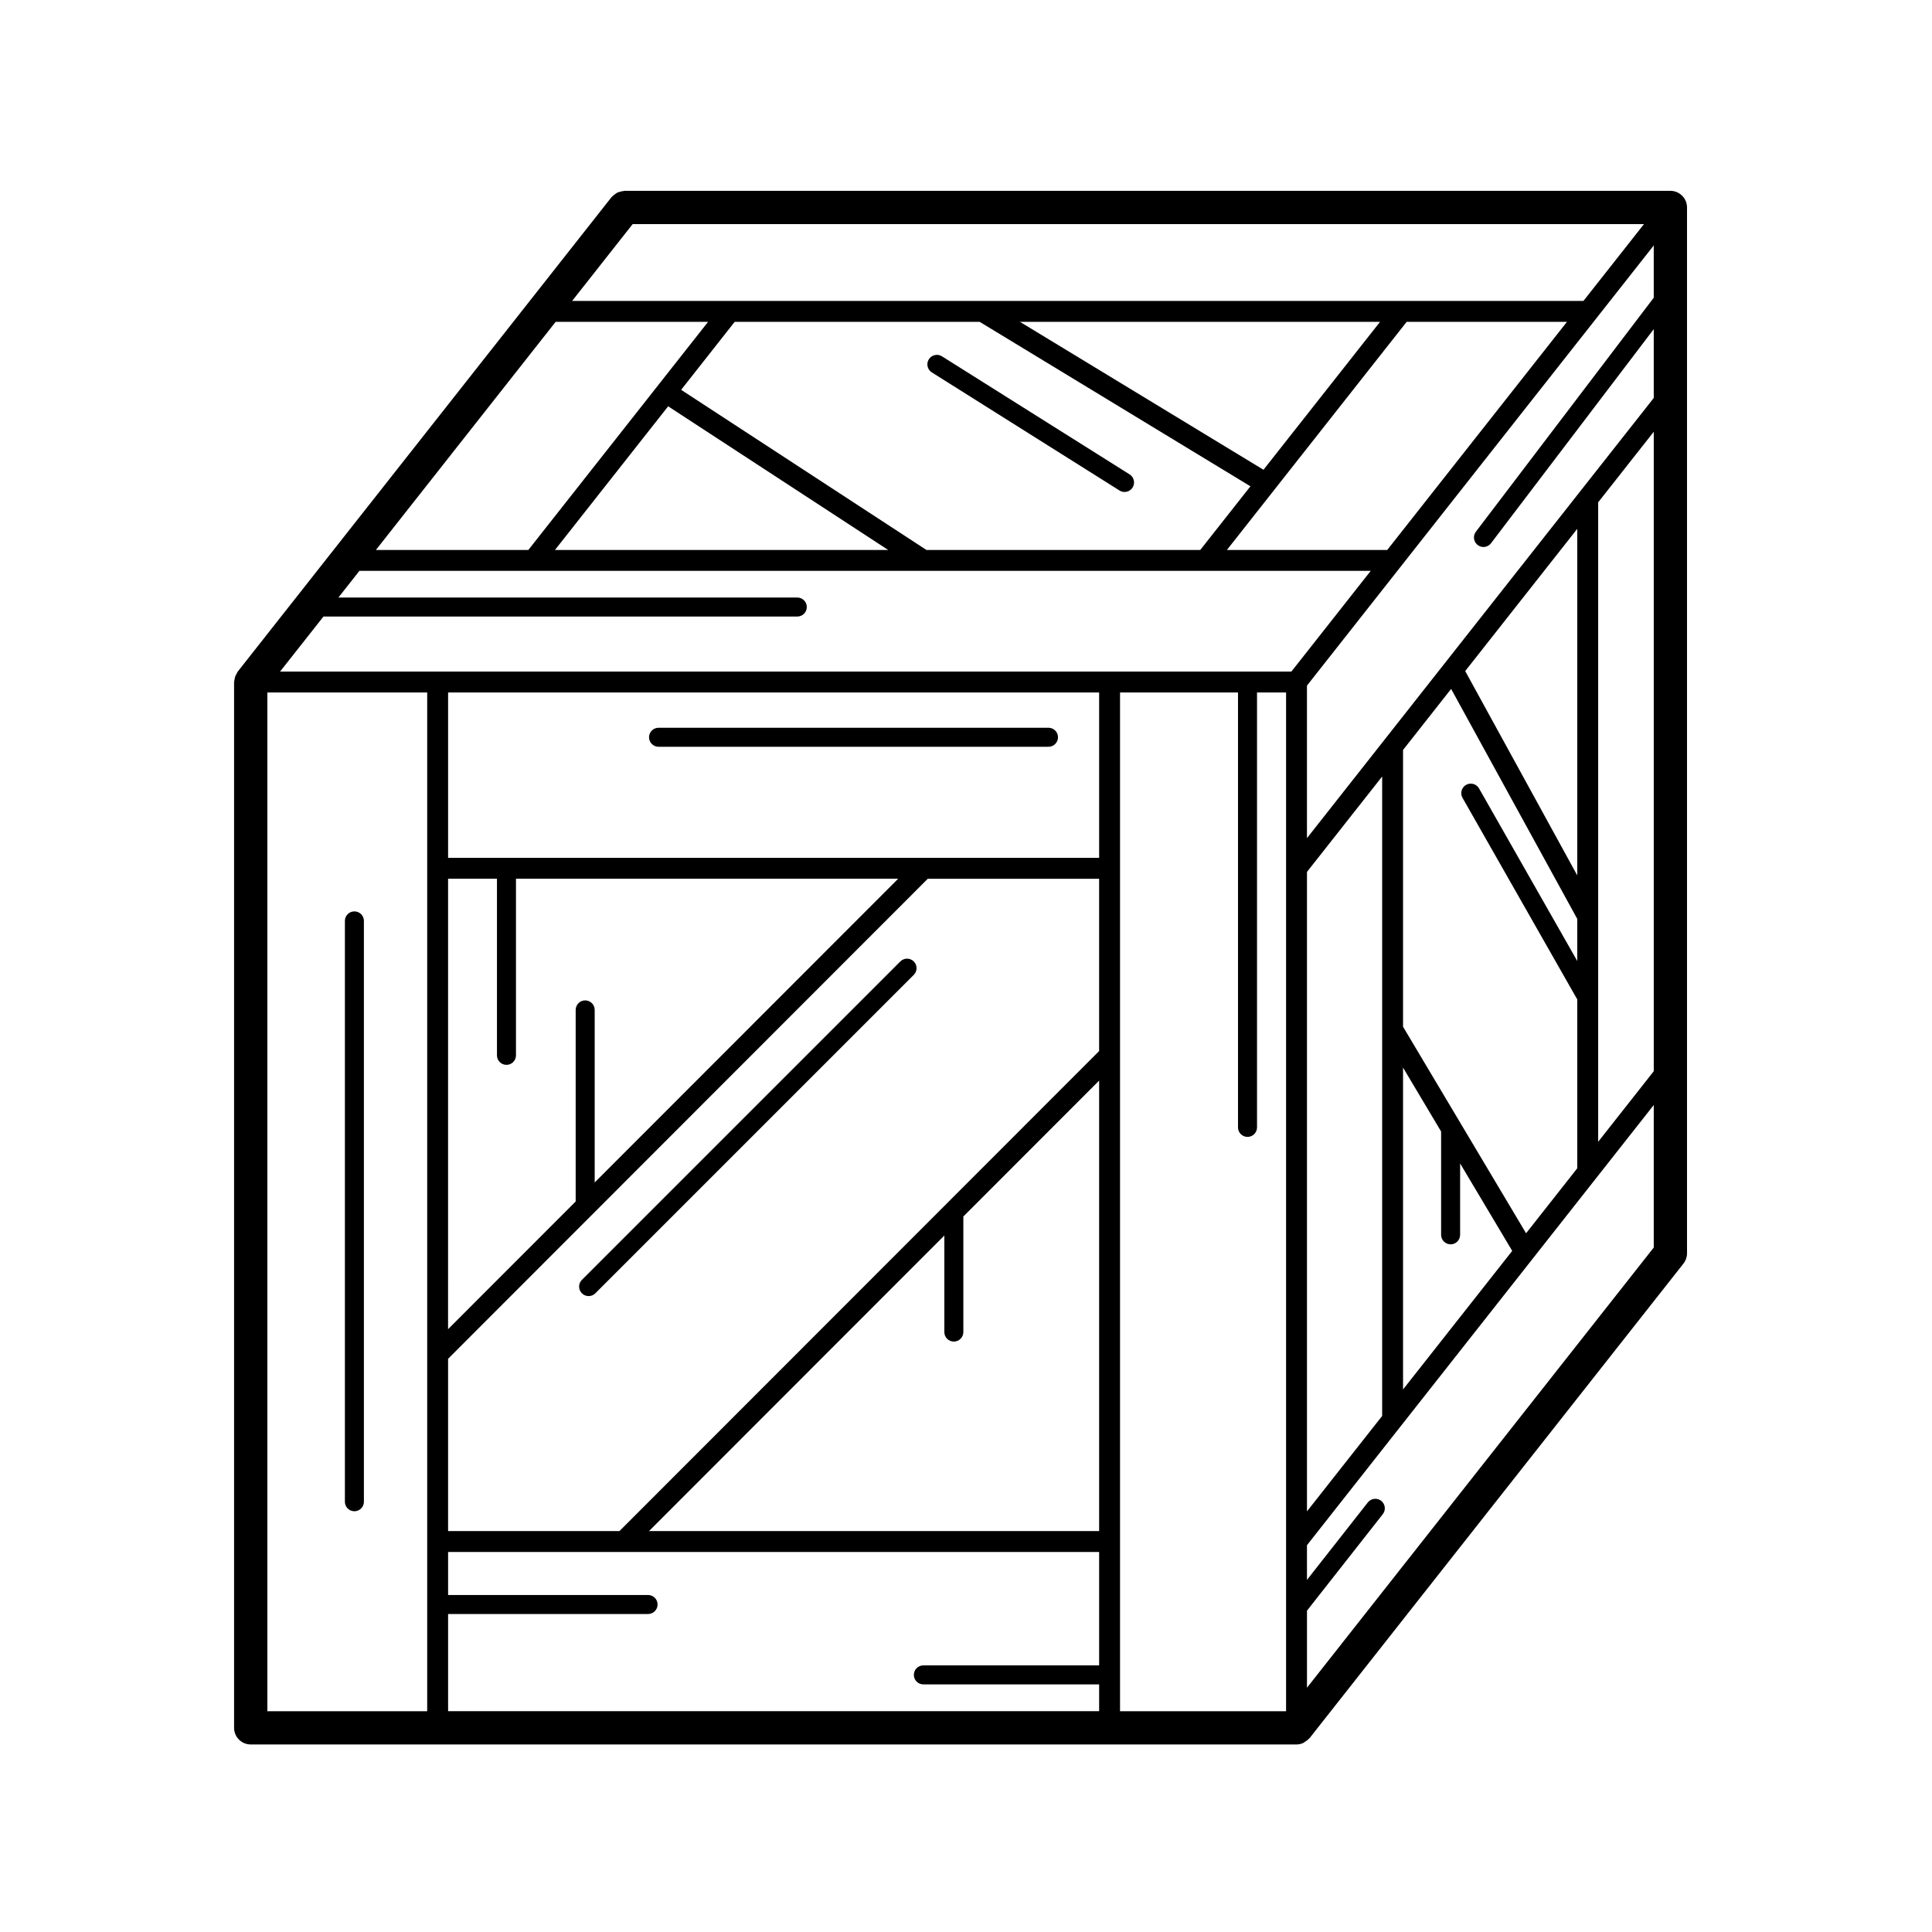 <?xml version="1.0" encoding="UTF-8"?>
<!-- Uploaded to: ICON Repo, www.iconrepo.com, Generator: ICON Repo Mixer Tools -->
<svg fill="#000000" width="800px" height="800px" version="1.1" viewBox="144 144 512 512" xmlns="http://www.w3.org/2000/svg">
 <g>
  <path d="m586.67 194.57h-277.15c-0.086 0-0.156 0.043-0.242 0.051-0.316 0.02-0.609 0.102-0.918 0.184-0.258 0.07-0.512 0.125-0.746 0.238-0.246 0.117-0.449 0.289-0.672 0.453-0.246 0.184-0.488 0.355-0.691 0.586-0.059 0.066-0.141 0.098-0.195 0.168l-99.078 125.76c-0.121 0.152-0.152 0.336-0.25 0.496-0.156 0.262-0.305 0.512-0.406 0.805-0.102 0.293-0.141 0.582-0.18 0.887-0.023 0.188-0.109 0.352-0.109 0.543v277.15c0 2.434 1.973 4.41 4.41 4.41h277.15c0.648 0 1.254-0.156 1.805-0.406 0.145-0.066 0.254-0.184 0.391-0.266 0.406-0.242 0.777-0.516 1.086-0.867 0.051-0.059 0.129-0.078 0.18-0.141l99.078-125.76c0.609-0.777 0.945-1.738 0.945-2.727v-277.15c0-2.434-1.973-4.41-4.41-4.41zm-356.95 112.82h125.57c1.391 0 2.519-1.125 2.519-2.519 0-1.391-1.125-2.519-2.519-2.519h-121.61l5.566-7.066h268.01l-21.02 26.68h-268.01zm81.941-104h268.01l-16.043 20.363h-268.01zm270.6 19.504-47.137 62.016c-0.84 1.109-0.625 2.688 0.48 3.531 0.457 0.348 0.992 0.516 1.523 0.516 0.758 0 1.512-0.344 2.008-0.992l43.125-56.738v18.242l-91.902 116.65v-40.422l24.691-31.34c0.113-0.125 0.223-0.25 0.312-0.398l66.898-84.91zm-20.27 153.1-29.695-54.152 29.695-37.695zm-172.47-86.246-65.012-42.441 14.191-18.016h64.918l71.758 43.586-13.293 16.867zm-68.453-38.07 58.316 38.07h-88.312zm157.77 16.816-64.535-39.199h95.426zm37.941-39.199h42.484l-47.629 60.453h-42.492zm-225.53 0h40.398l-47.629 60.453h-40.398zm-28.5 320.46v-45.66l127.12-127.21h45.41v45.66l-127.12 127.21zm0-172.88h12.953v46.805c0 1.391 1.125 2.519 2.519 2.519 1.391 0 2.519-1.125 2.519-2.519v-46.805h101.29l-80.43 80.488v-45.727c0-1.391-1.125-2.519-2.519-2.519-1.391 0-2.519 1.125-2.519 2.519v50.77l-33.82 33.844zm131.51 94.555v25.582c0 1.391 1.125 2.519 2.519 2.519 1.391 0 2.519-1.125 2.519-2.519v-30.625l35.984-36.012v119.38h-119.29zm41.023-143.92v43.828h-172.53v-43.828zm-172.53 244.22h52.992c1.391 0 2.519-1.125 2.519-2.519 0-1.391-1.125-2.519-2.519-2.519h-52.992v-11.398h172.53v30.051h-46.582c-1.391 0-2.519 1.125-2.519 2.519 0 1.391 1.125 2.519 2.519 2.519h46.582v7.102l-172.53-0.004zm178.07-244.22h31.262v115.26c0 1.391 1.125 2.519 2.519 2.519 1.391 0 2.519-1.125 2.519-2.519v-115.26h7.699v269.98h-44zm49.539 47.559 19.922-25.285v169.46l-19.922 25.285zm25.461 51.859 10.086 16.934v27.379c0 1.391 1.125 2.519 2.519 2.519 1.391 0 2.519-1.125 2.519-2.519v-18.918l13.805 23.176-28.93 36.719zm32.605 43.902-32.605-54.734v-73.348l12.742-16.176 33.426 60.949v11.156l-26.031-45.738c-0.688-1.207-2.231-1.633-3.434-0.941-1.211 0.688-1.633 2.227-0.945 3.438l30.41 53.426v44.746zm19.105-193.71 14.73-18.695v169.46l-14.73 18.699zm-352.68 50.395h42.359v269.98h-42.359zm275.51 263.75v-20.414l20.094-25.582c0.855-1.094 0.668-2.676-0.43-3.539-1.086-0.84-2.676-0.668-3.539 0.43l-16.129 20.531v-9.195l91.902-116.65v37.766z"/>
  <path d="m237.92 385.53c-1.391 0-2.519 1.125-2.519 2.519v153.93c0 1.391 1.125 2.519 2.519 2.519 1.391 0 2.519-1.125 2.519-2.519v-153.93c0-1.395-1.129-2.519-2.519-2.519z"/>
  <path d="m386.16 398.79c-0.984-0.984-2.578-0.984-3.562 0l-84.391 84.387c-0.984 0.984-0.984 2.578 0 3.562 0.492 0.492 1.137 0.738 1.781 0.738s1.289-0.246 1.781-0.738l84.391-84.387c0.984-0.988 0.984-2.582 0-3.562z"/>
  <path d="m443.36 269.72-49.738-31.297c-1.172-0.734-2.727-0.383-3.473 0.793-0.742 1.176-0.387 2.731 0.793 3.473l49.734 31.297c0.418 0.262 0.879 0.387 1.344 0.387 0.836 0 1.652-0.414 2.129-1.18 0.742-1.176 0.387-2.731-0.789-3.473z"/>
  <path d="m318.52 341.9h103.34c1.391 0 2.519-1.125 2.519-2.519 0-1.391-1.125-2.519-2.519-2.519l-103.34 0.004c-1.391 0-2.519 1.125-2.519 2.519 0 1.391 1.129 2.516 2.519 2.516z"/>
 </g>
</svg>